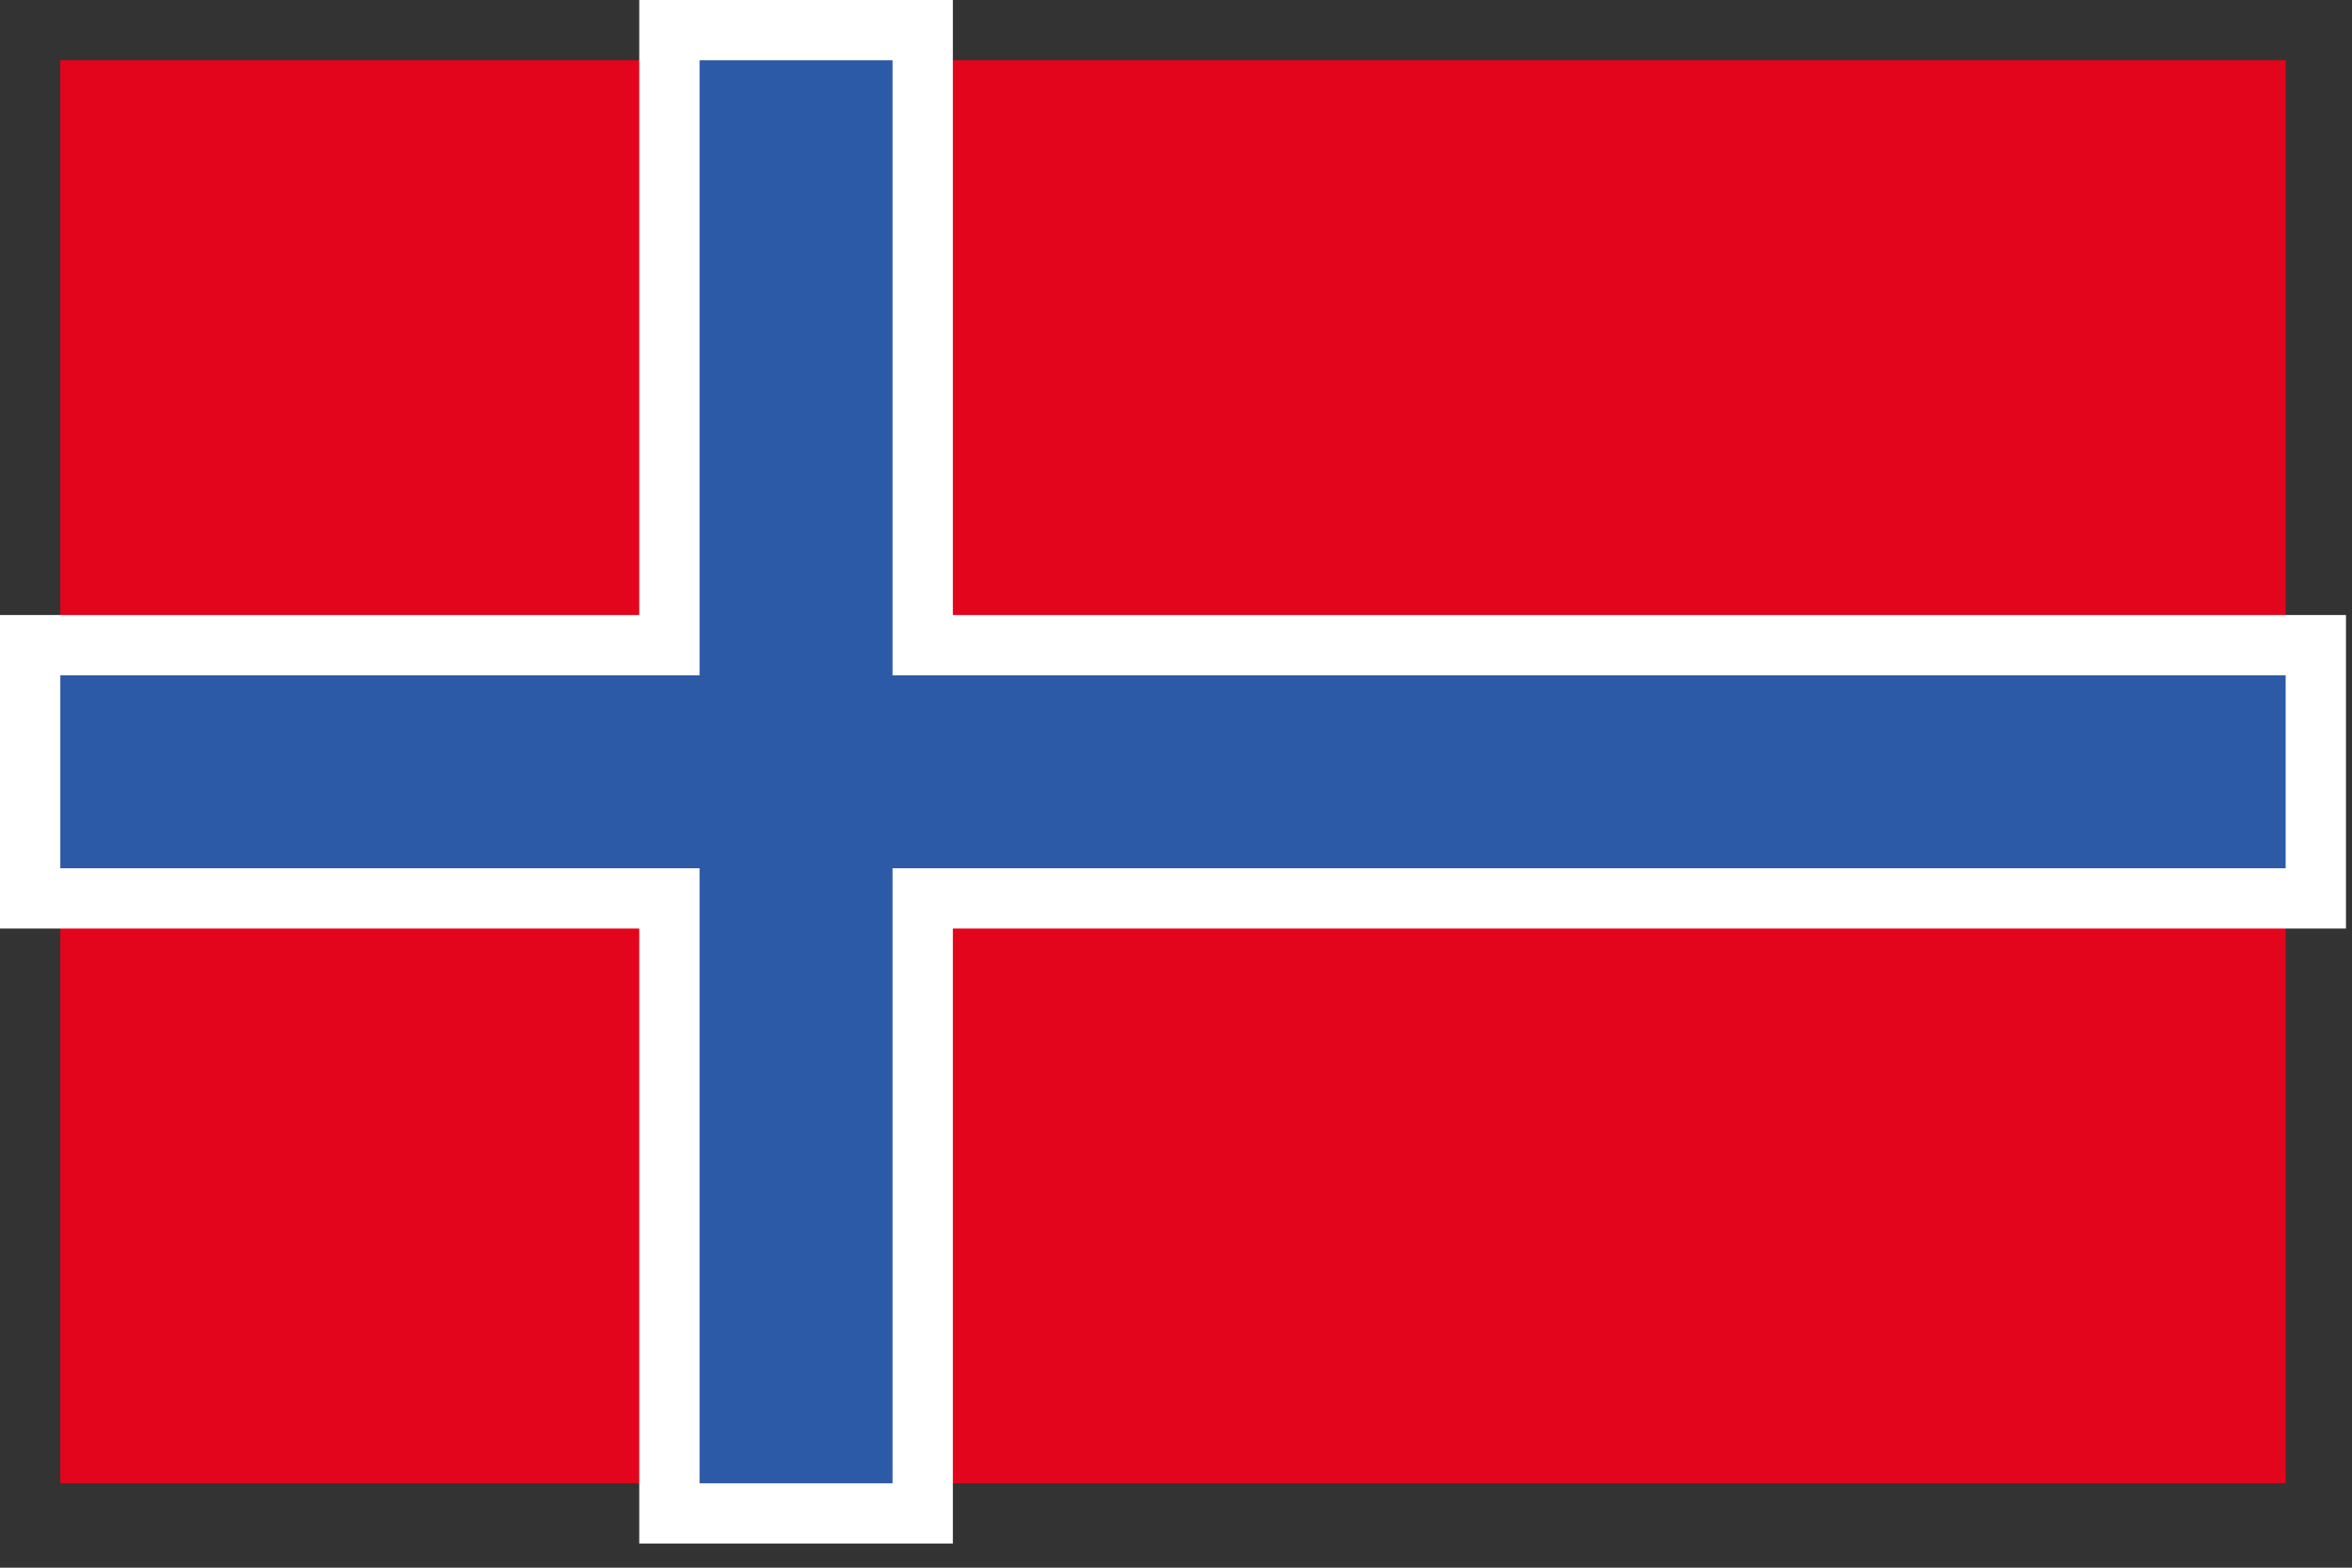 <?xml version="1.0" encoding="UTF-8"?>
<svg width="39px" height="26px" viewBox="0 0 39 26" version="1.1" xmlns="http://www.w3.org/2000/svg" xmlns:xlink="http://www.w3.org/1999/xlink">
    <rect x="0" y="0" width="39" height="26" fill="#333333" stroke="none"/>
    <!-- Generator: Sketch 58 (84663) - https://sketch.com -->
    <title>Norvegia</title>
    <desc>Created with Sketch.</desc>
    <g id="Screen" stroke="none" stroke-width="1" fill="none" fill-rule="evenodd">
        <g id="Network" transform="translate(-1454, -1606)" fill-rule="nonzero">
            <g id="Norvegia" transform="translate(1454, 1606)">
                <rect id="Rectangle" fill="#E3051C" x="1" y="1" width="36.9" height="23.6"></rect>
                <g id="Group">
                    <polygon id="Path" fill="#2C5AA6" points="11.1 25.1 11.1 14.9 0.5 14.9 0.5 10.7 11.1 10.7 11.1 0.5 15.2 0.5 15.2 10.7 38.4 10.7 38.4 14.9 15.2 14.9 15.2 25.1"></polygon>
                    <path d="M14.8,1 L14.8,11.2 L37.9,11.2 L37.9,14.4 L14.8,14.4 L14.8,24.6 L11.6,24.6 L11.6,14.4 L1,14.4 L1,11.2 L11.6,11.2 L11.6,1 L14.8,1 M15.8,0 L14.8,0 L11.6,0 L10.6,0 L10.6,1 L10.6,10.2 L1,10.2 L0,10.2 L0,11.2 L0,14.4 L0,15.4 L1,15.4 L10.6,15.4 L10.6,24.6 L10.6,25.6 L11.6,25.6 L14.8,25.6 L15.8,25.6 L15.8,24.6 L15.8,15.4 L37.9,15.4 L38.9,15.4 L38.9,14.4 L38.9,11.2 L38.9,10.2 L37.9,10.2 L15.8,10.2 L15.8,1 L15.8,0 L15.8,0 Z" id="Shape" fill="#FFFFFF"></path>
                </g>
            </g>
        </g>
    </g>
</svg>